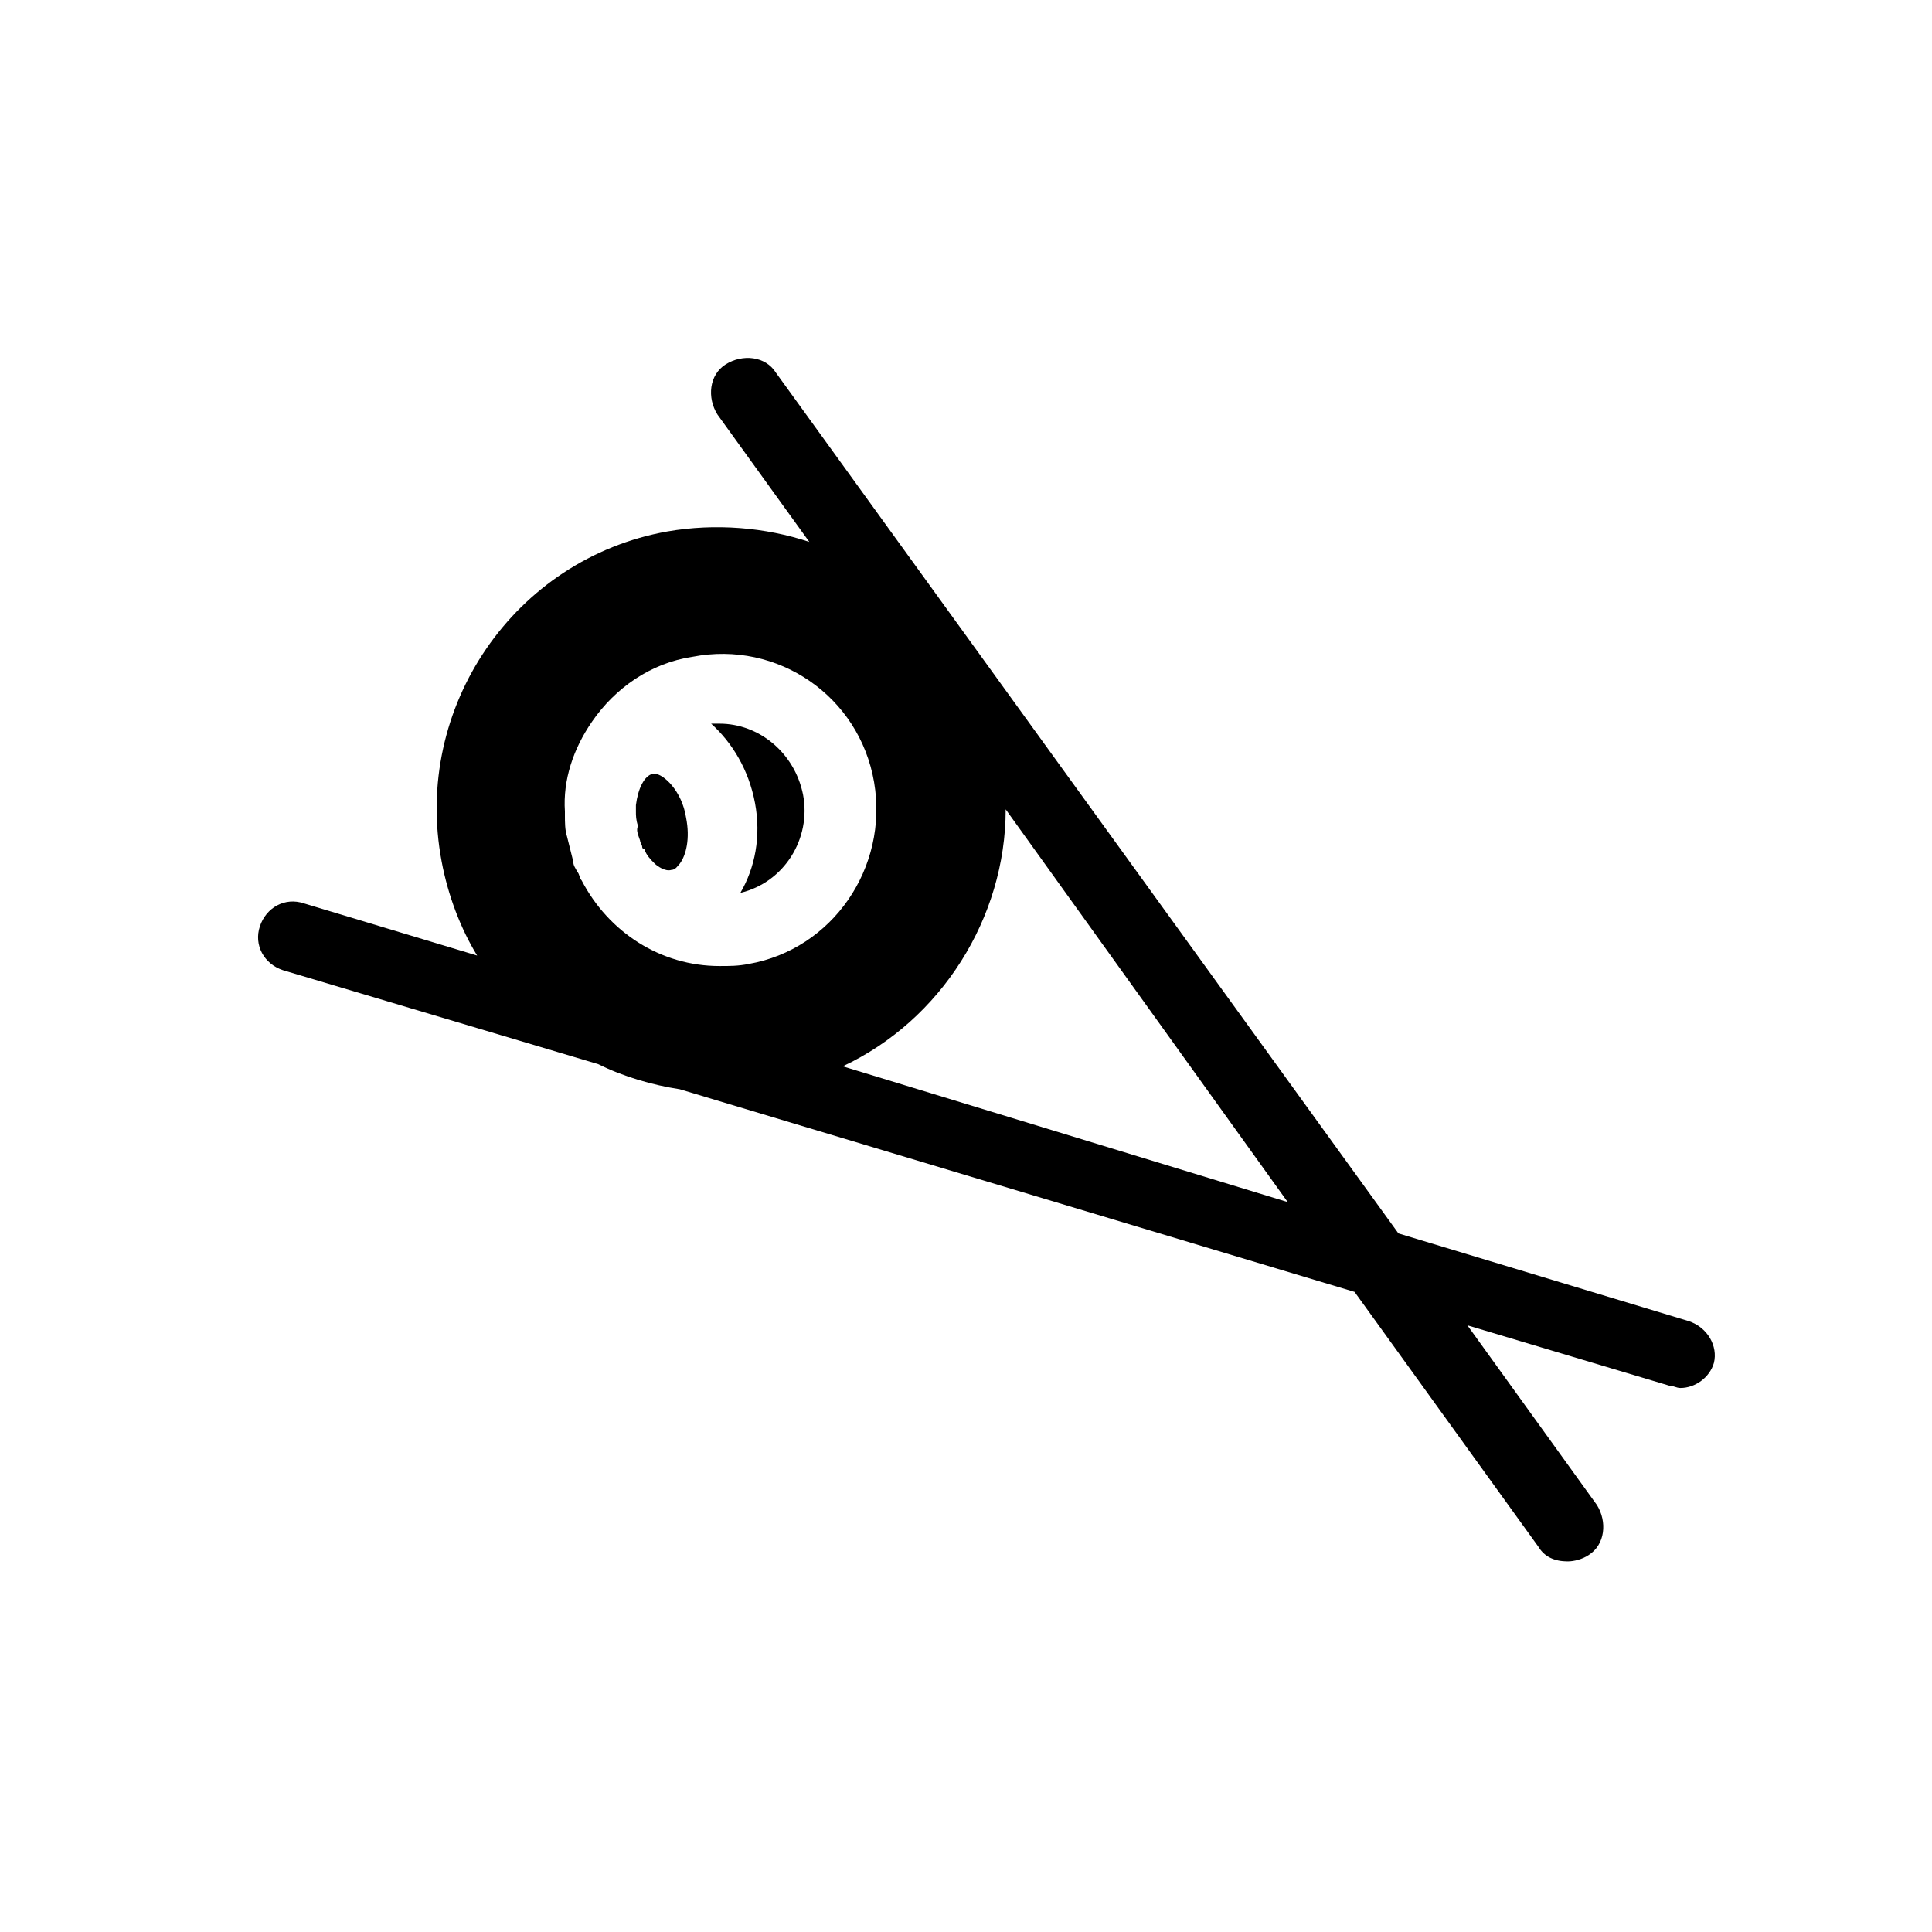 <?xml version="1.0" encoding="UTF-8"?>
<!-- Uploaded to: ICON Repo, www.svgrepo.com, Generator: ICON Repo Mixer Tools -->
<svg fill="#000000" width="800px" height="800px" version="1.1" viewBox="144 144 512 512" xmlns="http://www.w3.org/2000/svg">
 <g>
  <path d="m313.63 366.78c0 0.555 0.555 1.105 0.555 1.66 0 0 0 0.555 0.555 0.555 0.555 1.66 1.66 2.769 2.769 3.875 0.555 0.555 2.769 2.215 4.43 1.66 1.105 0 1.66-1.105 2.215-1.66 1.66-2.215 2.769-6.644 1.66-12.18-1.105-7.199-6.09-11.625-8.305-11.625h-0.555c-2.215 0.555-3.875 3.875-4.43 8.305v1.66c0 1.105 0 2.215 0.555 3.875-0.559 1.105-0.004 2.215 0.551 3.875z"/>
  <path d="m340.21 380.62c11.625-2.769 18.824-14.395 16.609-26.02-2.215-11.074-11.625-18.824-22.145-18.824h-2.215c5.535 4.984 9.965 12.18 11.625 21.039 1.66 8.855 0 17.16-3.875 23.805z"/>
  <path d="m591.56 494.12-76.957-23.254-164.98-228.1c-2.769-4.43-8.859-4.984-13.289-2.215s-4.984 8.859-2.215 13.289l24.359 33.773c-11.625-3.875-24.914-4.984-37.648-2.769-40.41 7.195-67.539 46.504-59.789 87.473 1.66 8.859 4.984 17.715 9.41 24.914l-45.953-13.84c-4.984-1.66-9.965 1.105-11.625 6.09-1.66 4.984 1.105 9.965 6.09 11.625l83.598 24.914c6.644 3.32 14.395 5.535 21.594 6.644l178.82 53.703 48.719 67.543c1.66 2.769 4.43 3.875 7.75 3.875 1.66 0 3.875-0.555 5.535-1.66 4.43-2.769 4.984-8.859 2.215-13.289l-34.324-47.613 53.703 16.055c1.105 0 1.66 0.555 2.769 0.555 3.875 0 7.75-2.769 8.859-6.644 1.109-4.426-1.66-9.41-6.641-11.07zm-290.66-158.89c6.09-8.859 15.5-15.5 26.574-17.164 22.699-4.43 44.289 10.52 48.168 33.219 3.875 22.699-11.074 44.289-33.219 48.168-2.769 0.555-4.984 0.555-7.75 0.555-15.5 0-29.344-8.859-36.539-22.699-0.555-0.555-0.555-1.66-1.105-2.215-0.555-1.105-1.105-1.66-1.105-2.769-0.555-2.215-1.105-4.43-1.66-6.644-0.555-1.66-0.555-3.875-0.555-5.535v-1.105c-0.559-8.305 2.207-16.609 7.191-23.809zm66.434 91.352c26.02-12.18 43.184-39.309 43.184-68.098l74.742 104.08z"/>
 </g>
</svg>